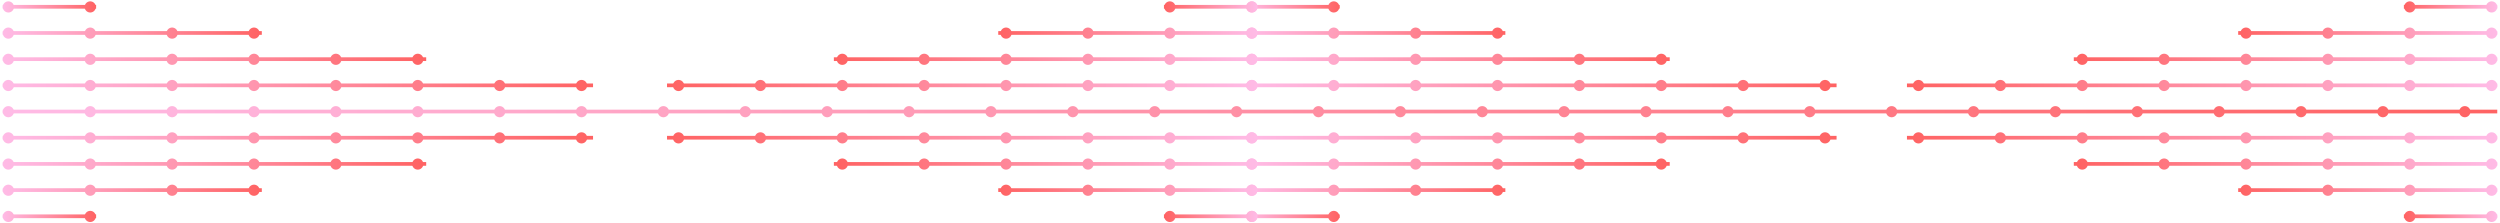 <svg width="672" height="60" viewBox="0 0 672 60" fill="none" xmlns="http://www.w3.org/2000/svg">
<line x1="0.738" y1="22.941" x2="159.409" y2="22.941" stroke="url(#paint0_linear_3_849)"/>
<line x1="2.238" y1="22.98" x2="157.909" y2="22.98" stroke="url(#paint1_linear_3_849)" stroke-width="3" stroke-linecap="round" stroke-dasharray="0.01 22"/>
<line x1="0.738" y1="58.137" x2="25.837" y2="58.137" stroke="url(#paint2_linear_3_849)"/>
<line x1="2.238" y1="58.176" x2="24.337" y2="58.176" stroke="url(#paint3_linear_3_849)" stroke-width="3" stroke-linecap="round" stroke-dasharray="0.01 22"/>
<line x1="0.738" y1="15.902" x2="114.56" y2="15.902" stroke="url(#paint4_linear_3_849)"/>
<line x1="2.238" y1="15.941" x2="113.06" y2="15.941" stroke="url(#paint5_linear_3_849)" stroke-width="3" stroke-linecap="round" stroke-dasharray="0.01 22"/>
<line x1="0.738" y1="51.098" x2="70.374" y2="51.098" stroke="url(#paint6_linear_3_849)"/>
<line x1="2.238" y1="51.137" x2="68.874" y2="51.137" stroke="url(#paint7_linear_3_849)" stroke-width="3" stroke-linecap="round" stroke-dasharray="0.01 22"/>
<line x1="0.738" y1="8.863" x2="70.374" y2="8.863" stroke="url(#paint8_linear_3_849)"/>
<line x1="2.238" y1="8.902" x2="68.874" y2="8.902" stroke="url(#paint9_linear_3_849)" stroke-width="3" stroke-linecap="round" stroke-dasharray="0.01 22"/>
<line x1="0.738" y1="44.059" x2="114.56" y2="44.059" stroke="url(#paint10_linear_3_849)"/>
<line x1="2.238" y1="44.098" x2="113.06" y2="44.098" stroke="url(#paint11_linear_3_849)" stroke-width="3" stroke-linecap="round" stroke-dasharray="0.01 22"/>
<line x1="0.738" y1="1.824" x2="25.837" y2="1.824" stroke="url(#paint12_linear_3_849)"/>
<line x1="2.238" y1="1.863" x2="24.337" y2="1.863" stroke="url(#paint13_linear_3_849)" stroke-width="3" stroke-linecap="round" stroke-dasharray="0.01 22"/>
<line x1="0.738" y1="37.02" x2="159.409" y2="37.02" stroke="url(#paint14_linear_3_849)"/>
<line x1="2.238" y1="37.059" x2="157.909" y2="37.059" stroke="url(#paint15_linear_3_849)" stroke-width="3" stroke-linecap="round" stroke-dasharray="0.01 22"/>
<line x1="334.998" y1="22.941" x2="493.67" y2="22.941" stroke="url(#paint16_linear_3_849)"/>
<line x1="336.498" y1="22.98" x2="492.17" y2="22.98" stroke="url(#paint17_linear_3_849)" stroke-width="3" stroke-linecap="round" stroke-dasharray="0.01 22"/>
<line x1="334.998" y1="58.137" x2="360.097" y2="58.137" stroke="url(#paint18_linear_3_849)"/>
<line x1="336.498" y1="58.176" x2="358.597" y2="58.176" stroke="url(#paint19_linear_3_849)" stroke-width="3" stroke-linecap="round" stroke-dasharray="0.01 22"/>
<line x1="334.998" y1="15.902" x2="448.821" y2="15.902" stroke="url(#paint20_linear_3_849)"/>
<line x1="336.498" y1="15.941" x2="447.321" y2="15.941" stroke="url(#paint21_linear_3_849)" stroke-width="3" stroke-linecap="round" stroke-dasharray="0.01 22"/>
<line x1="334.998" y1="51.098" x2="404.635" y2="51.098" stroke="url(#paint22_linear_3_849)"/>
<line x1="336.498" y1="51.137" x2="403.135" y2="51.137" stroke="url(#paint23_linear_3_849)" stroke-width="3" stroke-linecap="round" stroke-dasharray="0.01 22"/>
<line x1="334.998" y1="8.863" x2="404.635" y2="8.863" stroke="url(#paint24_linear_3_849)"/>
<line x1="336.498" y1="8.902" x2="403.135" y2="8.902" stroke="url(#paint25_linear_3_849)" stroke-width="3" stroke-linecap="round" stroke-dasharray="0.01 22"/>
<line x1="334.998" y1="44.059" x2="448.821" y2="44.059" stroke="url(#paint26_linear_3_849)"/>
<line x1="336.498" y1="44.098" x2="447.321" y2="44.098" stroke="url(#paint27_linear_3_849)" stroke-width="3" stroke-linecap="round" stroke-dasharray="0.01 22"/>
<line x1="334.998" y1="1.824" x2="360.097" y2="1.824" stroke="url(#paint28_linear_3_849)"/>
<line x1="336.498" y1="1.863" x2="358.597" y2="1.863" stroke="url(#paint29_linear_3_849)" stroke-width="3" stroke-linecap="round" stroke-dasharray="0.01 22"/>
<line x1="334.998" y1="37.02" x2="493.67" y2="37.02" stroke="url(#paint30_linear_3_849)"/>
<line x1="336.498" y1="37.059" x2="492.17" y2="37.059" stroke="url(#paint31_linear_3_849)" stroke-width="3" stroke-linecap="round" stroke-dasharray="0.01 22"/>
<line y1="-0.5" x2="158.672" y2="-0.5" transform="matrix(-1 0 0 1 337.968 23.441)" stroke="url(#paint32_linear_3_849)"/>
<line x1="1.5" y1="-1.5" x2="157.172" y2="-1.5" transform="matrix(-1 0 0 1 337.968 24.48)" stroke="url(#paint33_linear_3_849)" stroke-width="3" stroke-linecap="round" stroke-dasharray="0.01 22"/>
<line y1="-0.5" x2="25.099" y2="-0.5" transform="matrix(-1 0 0 1 337.968 58.637)" stroke="url(#paint34_linear_3_849)"/>
<line x1="1.5" y1="-1.5" x2="23.599" y2="-1.5" transform="matrix(-1 0 0 1 337.968 59.676)" stroke="url(#paint35_linear_3_849)" stroke-width="3" stroke-linecap="round" stroke-dasharray="0.01 22"/>
<line y1="-0.5" x2="113.823" y2="-0.5" transform="matrix(-1 0 0 1 337.968 16.402)" stroke="url(#paint36_linear_3_849)"/>
<line x1="1.5" y1="-1.5" x2="112.323" y2="-1.5" transform="matrix(-1 0 0 1 337.968 17.441)" stroke="url(#paint37_linear_3_849)" stroke-width="3" stroke-linecap="round" stroke-dasharray="0.01 22"/>
<line y1="-0.5" x2="69.637" y2="-0.5" transform="matrix(-1 0 0 1 337.968 51.598)" stroke="url(#paint38_linear_3_849)"/>
<line x1="1.5" y1="-1.5" x2="68.137" y2="-1.5" transform="matrix(-1 0 0 1 337.968 52.637)" stroke="url(#paint39_linear_3_849)" stroke-width="3" stroke-linecap="round" stroke-dasharray="0.01 22"/>
<line y1="-0.5" x2="69.637" y2="-0.5" transform="matrix(-1 0 0 1 337.968 9.363)" stroke="url(#paint40_linear_3_849)"/>
<line x1="1.5" y1="-1.5" x2="68.137" y2="-1.5" transform="matrix(-1 0 0 1 337.968 10.402)" stroke="url(#paint41_linear_3_849)" stroke-width="3" stroke-linecap="round" stroke-dasharray="0.01 22"/>
<line y1="-0.5" x2="113.823" y2="-0.5" transform="matrix(-1 0 0 1 337.968 44.559)" stroke="url(#paint42_linear_3_849)"/>
<line x1="1.5" y1="-1.5" x2="112.323" y2="-1.5" transform="matrix(-1 0 0 1 337.968 45.598)" stroke="url(#paint43_linear_3_849)" stroke-width="3" stroke-linecap="round" stroke-dasharray="0.01 22"/>
<line y1="-0.5" x2="25.099" y2="-0.5" transform="matrix(-1 0 0 1 337.968 2.324)" stroke="url(#paint44_linear_3_849)"/>
<line x1="1.5" y1="-1.5" x2="23.599" y2="-1.5" transform="matrix(-1 0 0 1 337.968 3.363)" stroke="url(#paint45_linear_3_849)" stroke-width="3" stroke-linecap="round" stroke-dasharray="0.01 22"/>
<line y1="-0.5" x2="158.672" y2="-0.5" transform="matrix(-1 0 0 1 337.968 37.52)" stroke="url(#paint46_linear_3_849)"/>
<line x1="1.5" y1="-1.5" x2="157.172" y2="-1.5" transform="matrix(-1 0 0 1 337.968 38.559)" stroke="url(#paint47_linear_3_849)" stroke-width="3" stroke-linecap="round" stroke-dasharray="0.01 22"/>
<line y1="-0.5" x2="158.672" y2="-0.5" transform="matrix(-1 0 0 1 671.262 23.441)" stroke="url(#paint48_linear_3_849)"/>
<line x1="1.5" y1="-1.5" x2="157.172" y2="-1.5" transform="matrix(-1 0 0 1 671.262 24.48)" stroke="url(#paint49_linear_3_849)" stroke-width="3" stroke-linecap="round" stroke-dasharray="0.01 22"/>
<line y1="-0.5" x2="25.099" y2="-0.5" transform="matrix(-1 0 0 1 671.262 58.637)" stroke="url(#paint50_linear_3_849)"/>
<line x1="1.5" y1="-1.5" x2="23.599" y2="-1.5" transform="matrix(-1 0 0 1 671.262 59.676)" stroke="url(#paint51_linear_3_849)" stroke-width="3" stroke-linecap="round" stroke-dasharray="0.01 22"/>
<line y1="-0.5" x2="113.823" y2="-0.5" transform="matrix(-1 0 0 1 671.262 16.402)" stroke="url(#paint52_linear_3_849)"/>
<line x1="1.5" y1="-1.5" x2="112.323" y2="-1.5" transform="matrix(-1 0 0 1 671.262 17.441)" stroke="url(#paint53_linear_3_849)" stroke-width="3" stroke-linecap="round" stroke-dasharray="0.01 22"/>
<line y1="-0.5" x2="69.637" y2="-0.5" transform="matrix(-1 0 0 1 671.262 51.598)" stroke="url(#paint54_linear_3_849)"/>
<line x1="1.5" y1="-1.5" x2="68.137" y2="-1.5" transform="matrix(-1 0 0 1 671.262 52.637)" stroke="url(#paint55_linear_3_849)" stroke-width="3" stroke-linecap="round" stroke-dasharray="0.01 22"/>
<line y1="-0.5" x2="69.637" y2="-0.5" transform="matrix(-1 0 0 1 671.262 9.363)" stroke="url(#paint56_linear_3_849)"/>
<line x1="1.5" y1="-1.5" x2="68.137" y2="-1.5" transform="matrix(-1 0 0 1 671.262 10.402)" stroke="url(#paint57_linear_3_849)" stroke-width="3" stroke-linecap="round" stroke-dasharray="0.01 22"/>
<line y1="-0.5" x2="113.823" y2="-0.5" transform="matrix(-1 0 0 1 671.262 44.559)" stroke="url(#paint58_linear_3_849)"/>
<line x1="1.5" y1="-1.5" x2="112.323" y2="-1.5" transform="matrix(-1 0 0 1 671.262 45.598)" stroke="url(#paint59_linear_3_849)" stroke-width="3" stroke-linecap="round" stroke-dasharray="0.01 22"/>
<line y1="-0.5" x2="25.099" y2="-0.5" transform="matrix(-1 0 0 1 671.262 2.324)" stroke="url(#paint60_linear_3_849)"/>
<line x1="1.5" y1="-1.5" x2="23.599" y2="-1.5" transform="matrix(-1 0 0 1 671.262 3.363)" stroke="url(#paint61_linear_3_849)" stroke-width="3" stroke-linecap="round" stroke-dasharray="0.01 22"/>
<line y1="-0.5" x2="158.672" y2="-0.5" transform="matrix(-1 0 0 1 671.262 37.52)" stroke="url(#paint62_linear_3_849)"/>
<line x1="1.5" y1="-1.5" x2="157.172" y2="-1.5" transform="matrix(-1 0 0 1 671.262 38.559)" stroke="url(#paint63_linear_3_849)" stroke-width="3" stroke-linecap="round" stroke-dasharray="0.01 22"/>
<line x1="0.738" y1="29.98" x2="671.262" y2="29.98" stroke="url(#paint64_linear_3_849)"/>
<line x1="2.238" y1="30.02" x2="669.762" y2="30.02" stroke="url(#paint65_linear_3_849)" stroke-width="3" stroke-linecap="round" stroke-dasharray="0.01 22"/>
<defs>
<linearGradient id="paint0_linear_3_849" x1="0.738" y1="23.941" x2="159.409" y2="23.941" gradientUnits="userSpaceOnUse">
<stop stop-color="#FFBBE6"/>
<stop offset="1" stop-color="#FF6363"/>
</linearGradient>
<linearGradient id="paint1_linear_3_849" x1="0.738" y1="24.98" x2="159.409" y2="24.98" gradientUnits="userSpaceOnUse">
<stop stop-color="#FFBBE6"/>
<stop offset="1" stop-color="#FF6363"/>
</linearGradient>
<linearGradient id="paint2_linear_3_849" x1="0.738" y1="59.137" x2="25.837" y2="59.137" gradientUnits="userSpaceOnUse">
<stop stop-color="#FFBBE6"/>
<stop offset="1" stop-color="#FF6363"/>
</linearGradient>
<linearGradient id="paint3_linear_3_849" x1="0.738" y1="60.176" x2="25.837" y2="60.176" gradientUnits="userSpaceOnUse">
<stop stop-color="#FFBBE6"/>
<stop offset="1" stop-color="#FF6363"/>
</linearGradient>
<linearGradient id="paint4_linear_3_849" x1="0.738" y1="16.902" x2="114.56" y2="16.902" gradientUnits="userSpaceOnUse">
<stop stop-color="#FFBBE6"/>
<stop offset="1" stop-color="#FF6363"/>
</linearGradient>
<linearGradient id="paint5_linear_3_849" x1="0.738" y1="17.941" x2="114.56" y2="17.941" gradientUnits="userSpaceOnUse">
<stop stop-color="#FFBBE6"/>
<stop offset="1" stop-color="#FF6363"/>
</linearGradient>
<linearGradient id="paint6_linear_3_849" x1="0.738" y1="52.098" x2="70.374" y2="52.098" gradientUnits="userSpaceOnUse">
<stop stop-color="#FFBBE6"/>
<stop offset="1" stop-color="#FF6363"/>
</linearGradient>
<linearGradient id="paint7_linear_3_849" x1="0.738" y1="53.137" x2="70.374" y2="53.137" gradientUnits="userSpaceOnUse">
<stop stop-color="#FFBBE6"/>
<stop offset="1" stop-color="#FF6363"/>
</linearGradient>
<linearGradient id="paint8_linear_3_849" x1="0.738" y1="9.863" x2="70.374" y2="9.863" gradientUnits="userSpaceOnUse">
<stop stop-color="#FFBBE6"/>
<stop offset="1" stop-color="#FF6363"/>
</linearGradient>
<linearGradient id="paint9_linear_3_849" x1="0.738" y1="10.902" x2="70.374" y2="10.902" gradientUnits="userSpaceOnUse">
<stop stop-color="#FFBBE6"/>
<stop offset="1" stop-color="#FF6363"/>
</linearGradient>
<linearGradient id="paint10_linear_3_849" x1="0.738" y1="45.059" x2="114.56" y2="45.059" gradientUnits="userSpaceOnUse">
<stop stop-color="#FFBBE6"/>
<stop offset="1" stop-color="#FF6363"/>
</linearGradient>
<linearGradient id="paint11_linear_3_849" x1="0.738" y1="46.098" x2="114.56" y2="46.098" gradientUnits="userSpaceOnUse">
<stop stop-color="#FFBBE6"/>
<stop offset="1" stop-color="#FF6363"/>
</linearGradient>
<linearGradient id="paint12_linear_3_849" x1="0.738" y1="2.824" x2="25.837" y2="2.824" gradientUnits="userSpaceOnUse">
<stop stop-color="#FFBBE6"/>
<stop offset="1" stop-color="#FF6363"/>
</linearGradient>
<linearGradient id="paint13_linear_3_849" x1="0.738" y1="3.863" x2="25.837" y2="3.863" gradientUnits="userSpaceOnUse">
<stop stop-color="#FFBBE6"/>
<stop offset="1" stop-color="#FF6363"/>
</linearGradient>
<linearGradient id="paint14_linear_3_849" x1="0.738" y1="38.02" x2="159.409" y2="38.02" gradientUnits="userSpaceOnUse">
<stop stop-color="#FFBBE6"/>
<stop offset="1" stop-color="#FF6363"/>
</linearGradient>
<linearGradient id="paint15_linear_3_849" x1="0.738" y1="39.059" x2="159.409" y2="39.059" gradientUnits="userSpaceOnUse">
<stop stop-color="#FFBBE6"/>
<stop offset="1" stop-color="#FF6363"/>
</linearGradient>
<linearGradient id="paint16_linear_3_849" x1="334.998" y1="23.941" x2="493.67" y2="23.941" gradientUnits="userSpaceOnUse">
<stop stop-color="#FFBBE6"/>
<stop offset="1" stop-color="#FF6363"/>
</linearGradient>
<linearGradient id="paint17_linear_3_849" x1="334.998" y1="24.98" x2="493.67" y2="24.98" gradientUnits="userSpaceOnUse">
<stop stop-color="#FFBBE6"/>
<stop offset="1" stop-color="#FF6363"/>
</linearGradient>
<linearGradient id="paint18_linear_3_849" x1="334.998" y1="59.137" x2="360.097" y2="59.137" gradientUnits="userSpaceOnUse">
<stop stop-color="#FFBBE6"/>
<stop offset="1" stop-color="#FF6363"/>
</linearGradient>
<linearGradient id="paint19_linear_3_849" x1="334.998" y1="60.176" x2="360.097" y2="60.176" gradientUnits="userSpaceOnUse">
<stop stop-color="#FFBBE6"/>
<stop offset="1" stop-color="#FF6363"/>
</linearGradient>
<linearGradient id="paint20_linear_3_849" x1="334.998" y1="16.902" x2="448.821" y2="16.902" gradientUnits="userSpaceOnUse">
<stop stop-color="#FFBBE6"/>
<stop offset="1" stop-color="#FF6363"/>
</linearGradient>
<linearGradient id="paint21_linear_3_849" x1="334.998" y1="17.941" x2="448.821" y2="17.941" gradientUnits="userSpaceOnUse">
<stop stop-color="#FFBBE6"/>
<stop offset="1" stop-color="#FF6363"/>
</linearGradient>
<linearGradient id="paint22_linear_3_849" x1="334.998" y1="52.098" x2="404.635" y2="52.098" gradientUnits="userSpaceOnUse">
<stop stop-color="#FFBBE6"/>
<stop offset="1" stop-color="#FF6363"/>
</linearGradient>
<linearGradient id="paint23_linear_3_849" x1="334.998" y1="53.137" x2="404.635" y2="53.137" gradientUnits="userSpaceOnUse">
<stop stop-color="#FFBBE6"/>
<stop offset="1" stop-color="#FF6363"/>
</linearGradient>
<linearGradient id="paint24_linear_3_849" x1="334.998" y1="9.863" x2="404.635" y2="9.863" gradientUnits="userSpaceOnUse">
<stop stop-color="#FFBBE6"/>
<stop offset="1" stop-color="#FF6363"/>
</linearGradient>
<linearGradient id="paint25_linear_3_849" x1="334.998" y1="10.902" x2="404.635" y2="10.902" gradientUnits="userSpaceOnUse">
<stop stop-color="#FFBBE6"/>
<stop offset="1" stop-color="#FF6363"/>
</linearGradient>
<linearGradient id="paint26_linear_3_849" x1="334.998" y1="45.059" x2="448.821" y2="45.059" gradientUnits="userSpaceOnUse">
<stop stop-color="#FFBBE6"/>
<stop offset="1" stop-color="#FF6363"/>
</linearGradient>
<linearGradient id="paint27_linear_3_849" x1="334.998" y1="46.098" x2="448.821" y2="46.098" gradientUnits="userSpaceOnUse">
<stop stop-color="#FFBBE6"/>
<stop offset="1" stop-color="#FF6363"/>
</linearGradient>
<linearGradient id="paint28_linear_3_849" x1="334.998" y1="2.824" x2="360.097" y2="2.824" gradientUnits="userSpaceOnUse">
<stop stop-color="#FFBBE6"/>
<stop offset="1" stop-color="#FF6363"/>
</linearGradient>
<linearGradient id="paint29_linear_3_849" x1="334.998" y1="3.863" x2="360.097" y2="3.863" gradientUnits="userSpaceOnUse">
<stop stop-color="#FFBBE6"/>
<stop offset="1" stop-color="#FF6363"/>
</linearGradient>
<linearGradient id="paint30_linear_3_849" x1="334.998" y1="38.02" x2="493.67" y2="38.02" gradientUnits="userSpaceOnUse">
<stop stop-color="#FFBBE6"/>
<stop offset="1" stop-color="#FF6363"/>
</linearGradient>
<linearGradient id="paint31_linear_3_849" x1="334.998" y1="39.059" x2="493.67" y2="39.059" gradientUnits="userSpaceOnUse">
<stop stop-color="#FFBBE6"/>
<stop offset="1" stop-color="#FF6363"/>
</linearGradient>
<linearGradient id="paint32_linear_3_849" x1="0" y1="0.5" x2="158.672" y2="0.5" gradientUnits="userSpaceOnUse">
<stop stop-color="#FFBBE6"/>
<stop offset="1" stop-color="#FF6363"/>
</linearGradient>
<linearGradient id="paint33_linear_3_849" x1="0" y1="0.5" x2="158.672" y2="0.5" gradientUnits="userSpaceOnUse">
<stop stop-color="#FFBBE6"/>
<stop offset="1" stop-color="#FF6363"/>
</linearGradient>
<linearGradient id="paint34_linear_3_849" x1="0" y1="0.5" x2="25.099" y2="0.5" gradientUnits="userSpaceOnUse">
<stop stop-color="#FFBBE6"/>
<stop offset="1" stop-color="#FF6363"/>
</linearGradient>
<linearGradient id="paint35_linear_3_849" x1="0" y1="0.5" x2="25.099" y2="0.5" gradientUnits="userSpaceOnUse">
<stop stop-color="#FFBBE6"/>
<stop offset="1" stop-color="#FF6363"/>
</linearGradient>
<linearGradient id="paint36_linear_3_849" x1="0" y1="0.5" x2="113.823" y2="0.5" gradientUnits="userSpaceOnUse">
<stop stop-color="#FFBBE6"/>
<stop offset="1" stop-color="#FF6363"/>
</linearGradient>
<linearGradient id="paint37_linear_3_849" x1="0" y1="0.5" x2="113.823" y2="0.5" gradientUnits="userSpaceOnUse">
<stop stop-color="#FFBBE6"/>
<stop offset="1" stop-color="#FF6363"/>
</linearGradient>
<linearGradient id="paint38_linear_3_849" x1="0" y1="0.5" x2="69.637" y2="0.5" gradientUnits="userSpaceOnUse">
<stop stop-color="#FFBBE6"/>
<stop offset="1" stop-color="#FF6363"/>
</linearGradient>
<linearGradient id="paint39_linear_3_849" x1="0" y1="0.5" x2="69.637" y2="0.5" gradientUnits="userSpaceOnUse">
<stop stop-color="#FFBBE6"/>
<stop offset="1" stop-color="#FF6363"/>
</linearGradient>
<linearGradient id="paint40_linear_3_849" x1="0" y1="0.5" x2="69.637" y2="0.5" gradientUnits="userSpaceOnUse">
<stop stop-color="#FFBBE6"/>
<stop offset="1" stop-color="#FF6363"/>
</linearGradient>
<linearGradient id="paint41_linear_3_849" x1="0" y1="0.5" x2="69.637" y2="0.5" gradientUnits="userSpaceOnUse">
<stop stop-color="#FFBBE6"/>
<stop offset="1" stop-color="#FF6363"/>
</linearGradient>
<linearGradient id="paint42_linear_3_849" x1="0" y1="0.5" x2="113.823" y2="0.5" gradientUnits="userSpaceOnUse">
<stop stop-color="#FFBBE6"/>
<stop offset="1" stop-color="#FF6363"/>
</linearGradient>
<linearGradient id="paint43_linear_3_849" x1="0" y1="0.5" x2="113.823" y2="0.5" gradientUnits="userSpaceOnUse">
<stop stop-color="#FFBBE6"/>
<stop offset="1" stop-color="#FF6363"/>
</linearGradient>
<linearGradient id="paint44_linear_3_849" x1="0" y1="0.5" x2="25.099" y2="0.5" gradientUnits="userSpaceOnUse">
<stop stop-color="#FFBBE6"/>
<stop offset="1" stop-color="#FF6363"/>
</linearGradient>
<linearGradient id="paint45_linear_3_849" x1="0" y1="0.5" x2="25.099" y2="0.5" gradientUnits="userSpaceOnUse">
<stop stop-color="#FFBBE6"/>
<stop offset="1" stop-color="#FF6363"/>
</linearGradient>
<linearGradient id="paint46_linear_3_849" x1="0" y1="0.5" x2="158.672" y2="0.5" gradientUnits="userSpaceOnUse">
<stop stop-color="#FFBBE6"/>
<stop offset="1" stop-color="#FF6363"/>
</linearGradient>
<linearGradient id="paint47_linear_3_849" x1="0" y1="0.5" x2="158.672" y2="0.5" gradientUnits="userSpaceOnUse">
<stop stop-color="#FFBBE6"/>
<stop offset="1" stop-color="#FF6363"/>
</linearGradient>
<linearGradient id="paint48_linear_3_849" x1="0" y1="0.5" x2="158.672" y2="0.5" gradientUnits="userSpaceOnUse">
<stop stop-color="#FFBBE6"/>
<stop offset="1" stop-color="#FF6363"/>
</linearGradient>
<linearGradient id="paint49_linear_3_849" x1="0" y1="0.5" x2="158.672" y2="0.5" gradientUnits="userSpaceOnUse">
<stop stop-color="#FFBBE6"/>
<stop offset="1" stop-color="#FF6363"/>
</linearGradient>
<linearGradient id="paint50_linear_3_849" x1="0" y1="0.5" x2="25.099" y2="0.5" gradientUnits="userSpaceOnUse">
<stop stop-color="#FFBBE6"/>
<stop offset="1" stop-color="#FF6363"/>
</linearGradient>
<linearGradient id="paint51_linear_3_849" x1="0" y1="0.5" x2="25.099" y2="0.5" gradientUnits="userSpaceOnUse">
<stop stop-color="#FFBBE6"/>
<stop offset="1" stop-color="#FF6363"/>
</linearGradient>
<linearGradient id="paint52_linear_3_849" x1="0" y1="0.5" x2="113.823" y2="0.5" gradientUnits="userSpaceOnUse">
<stop stop-color="#FFBBE6"/>
<stop offset="1" stop-color="#FF6363"/>
</linearGradient>
<linearGradient id="paint53_linear_3_849" x1="0" y1="0.5" x2="113.823" y2="0.5" gradientUnits="userSpaceOnUse">
<stop stop-color="#FFBBE6"/>
<stop offset="1" stop-color="#FF6363"/>
</linearGradient>
<linearGradient id="paint54_linear_3_849" x1="0" y1="0.5" x2="69.637" y2="0.5" gradientUnits="userSpaceOnUse">
<stop stop-color="#FFBBE6"/>
<stop offset="1" stop-color="#FF6363"/>
</linearGradient>
<linearGradient id="paint55_linear_3_849" x1="0" y1="0.5" x2="69.637" y2="0.5" gradientUnits="userSpaceOnUse">
<stop stop-color="#FFBBE6"/>
<stop offset="1" stop-color="#FF6363"/>
</linearGradient>
<linearGradient id="paint56_linear_3_849" x1="0" y1="0.5" x2="69.637" y2="0.5" gradientUnits="userSpaceOnUse">
<stop stop-color="#FFBBE6"/>
<stop offset="1" stop-color="#FF6363"/>
</linearGradient>
<linearGradient id="paint57_linear_3_849" x1="0" y1="0.5" x2="69.637" y2="0.5" gradientUnits="userSpaceOnUse">
<stop stop-color="#FFBBE6"/>
<stop offset="1" stop-color="#FF6363"/>
</linearGradient>
<linearGradient id="paint58_linear_3_849" x1="0" y1="0.5" x2="113.823" y2="0.5" gradientUnits="userSpaceOnUse">
<stop stop-color="#FFBBE6"/>
<stop offset="1" stop-color="#FF6363"/>
</linearGradient>
<linearGradient id="paint59_linear_3_849" x1="0" y1="0.5" x2="113.823" y2="0.5" gradientUnits="userSpaceOnUse">
<stop stop-color="#FFBBE6"/>
<stop offset="1" stop-color="#FF6363"/>
</linearGradient>
<linearGradient id="paint60_linear_3_849" x1="0" y1="0.5" x2="25.099" y2="0.5" gradientUnits="userSpaceOnUse">
<stop stop-color="#FFBBE6"/>
<stop offset="1" stop-color="#FF6363"/>
</linearGradient>
<linearGradient id="paint61_linear_3_849" x1="0" y1="0.5" x2="25.099" y2="0.5" gradientUnits="userSpaceOnUse">
<stop stop-color="#FFBBE6"/>
<stop offset="1" stop-color="#FF6363"/>
</linearGradient>
<linearGradient id="paint62_linear_3_849" x1="0" y1="0.5" x2="158.672" y2="0.5" gradientUnits="userSpaceOnUse">
<stop stop-color="#FFBBE6"/>
<stop offset="1" stop-color="#FF6363"/>
</linearGradient>
<linearGradient id="paint63_linear_3_849" x1="0" y1="0.5" x2="158.672" y2="0.5" gradientUnits="userSpaceOnUse">
<stop stop-color="#FFBBE6"/>
<stop offset="1" stop-color="#FF6363"/>
</linearGradient>
<linearGradient id="paint64_linear_3_849" x1="0.738" y1="30.98" x2="671.262" y2="30.98" gradientUnits="userSpaceOnUse">
<stop stop-color="#FFBBE6"/>
<stop offset="1" stop-color="#FF6363"/>
</linearGradient>
<linearGradient id="paint65_linear_3_849" x1="0.738" y1="32.02" x2="671.262" y2="32.02" gradientUnits="userSpaceOnUse">
<stop stop-color="#FFBBE6"/>
<stop offset="1" stop-color="#FF6363"/>
</linearGradient>
</defs>
</svg>
